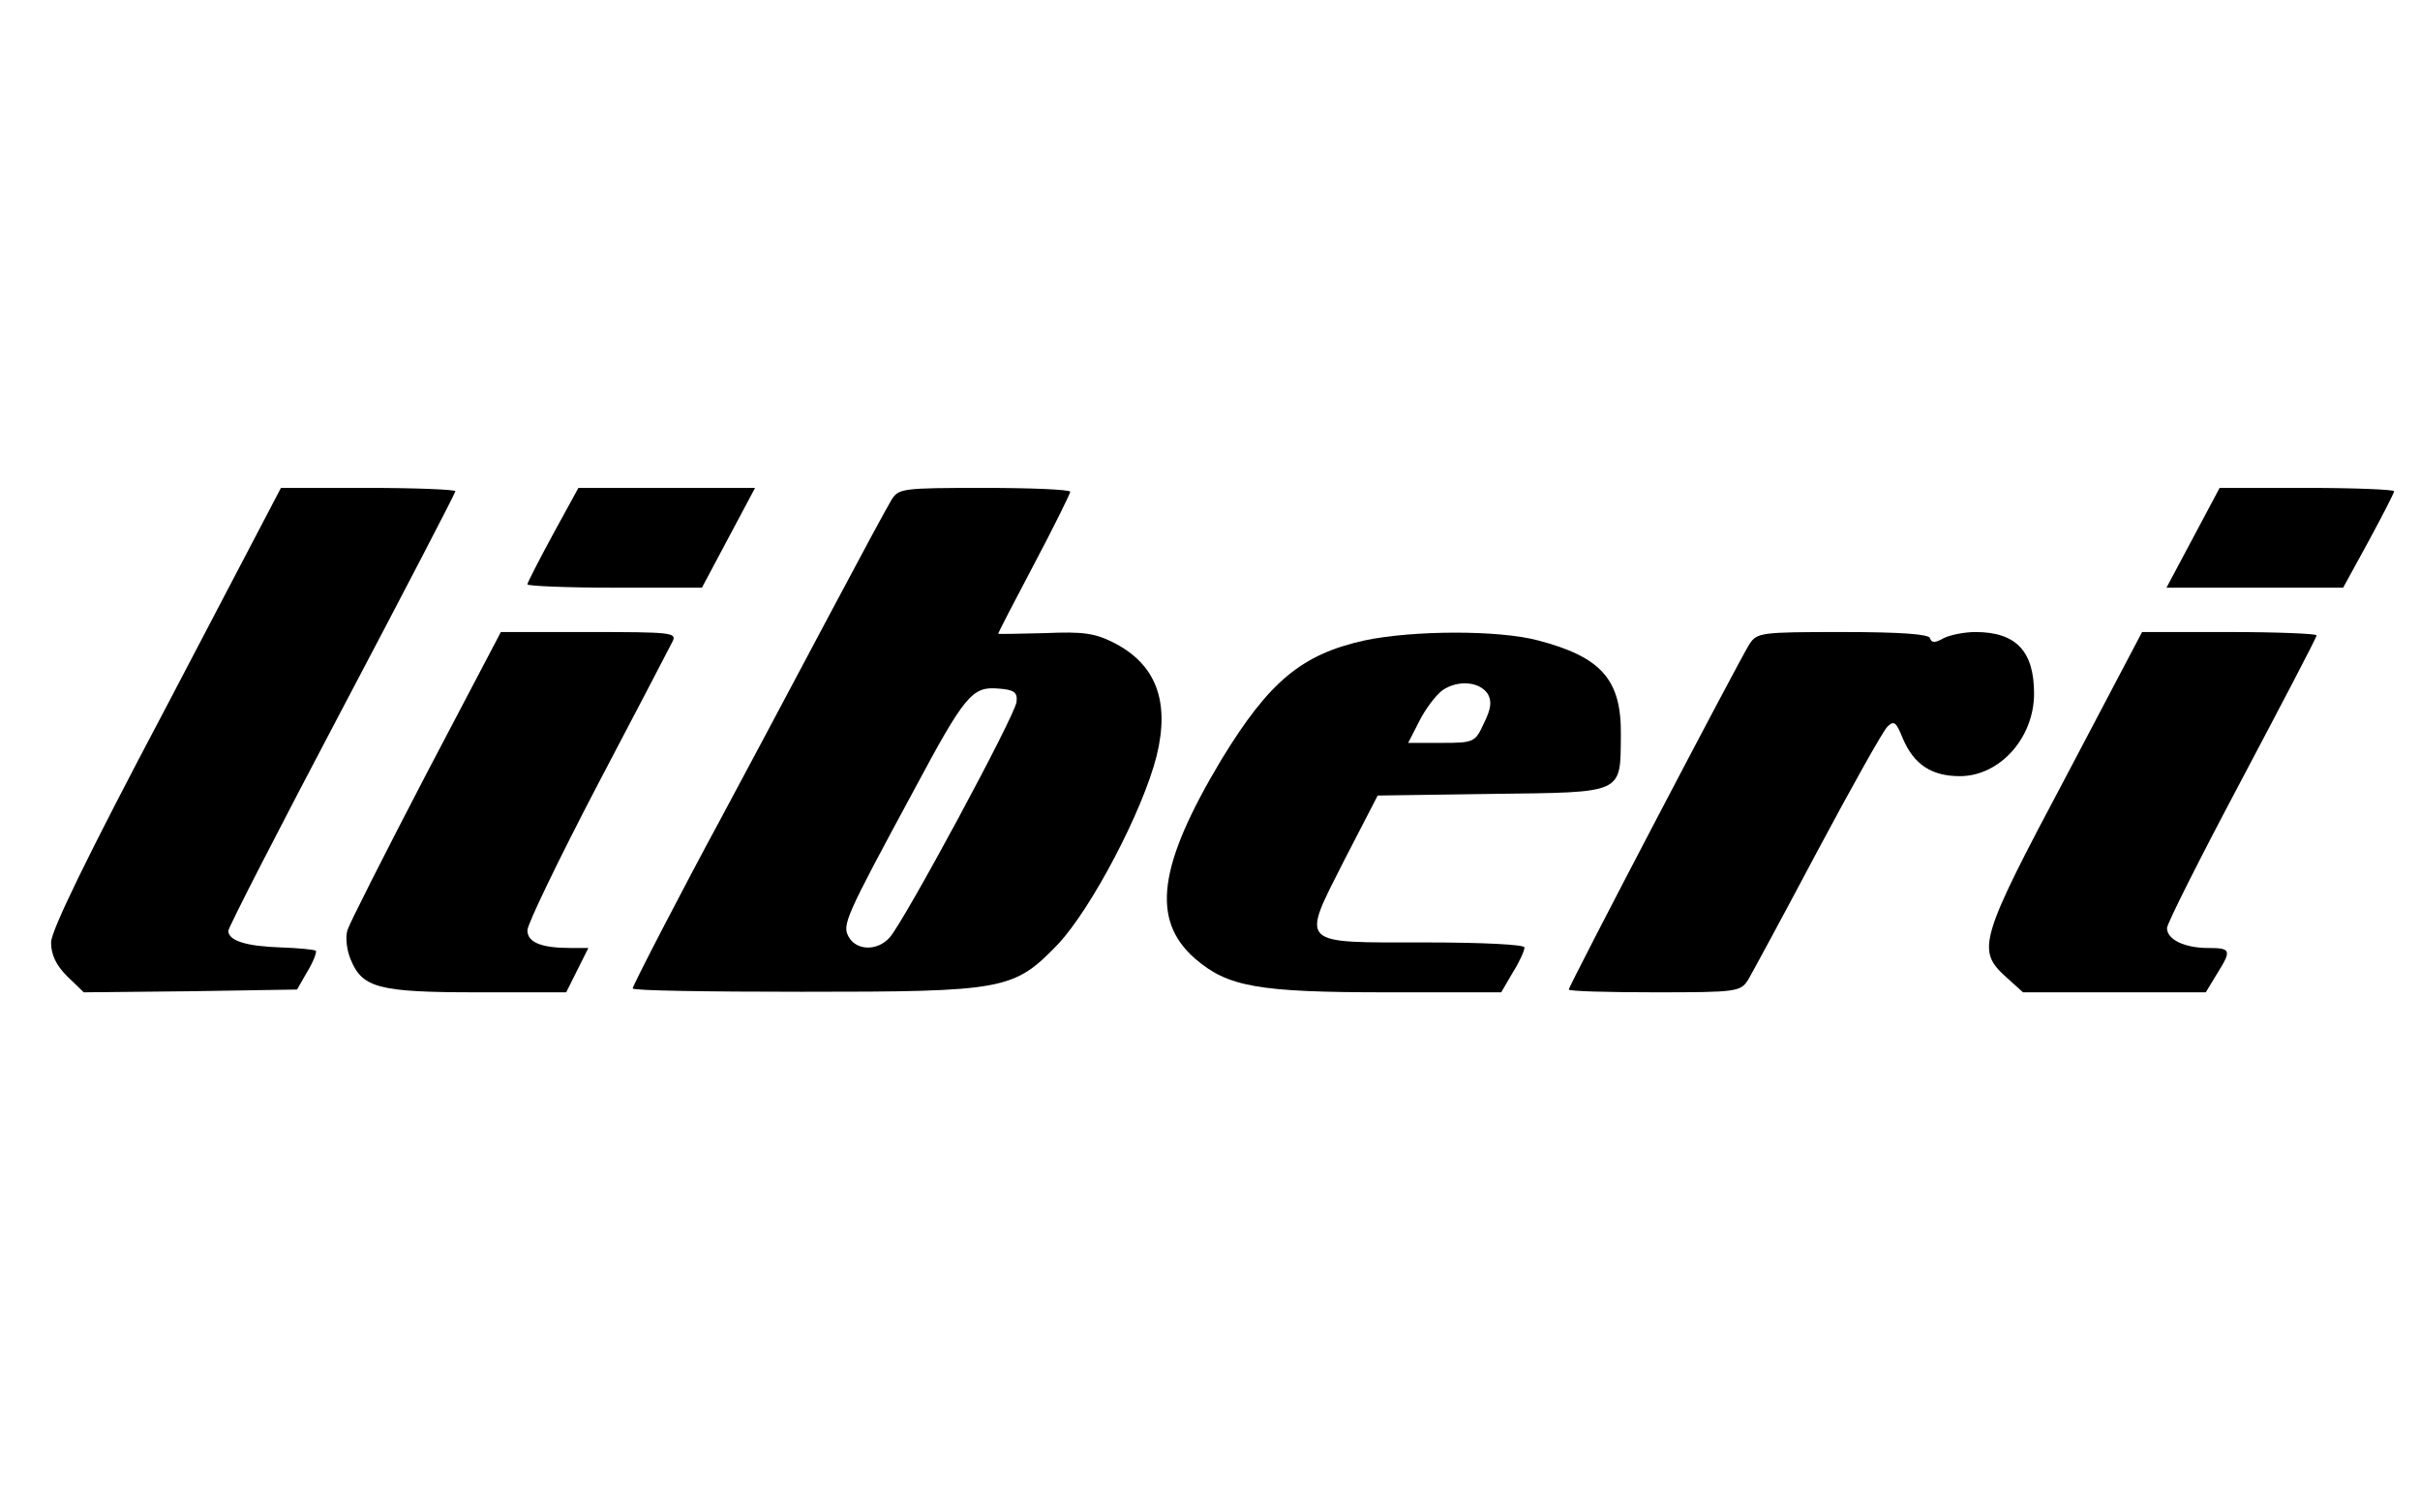 <svg version="1.0" preserveAspectRatio="xMidYMid meet" height="250" viewBox="0 0 300 187.5" zoomAndPan="magnify" width="400" xmlns:xlink="http://www.w3.org/1999/xlink" xmlns="http://www.w3.org/2000/svg"><path fill-rule="nonzero" fill-opacity="1" d="M 20.613 87.629 C 10.793 106.18 6.332 115.391 6.332 116.832 C 6.332 118.344 6.949 119.648 8.32 121.023 L 10.383 123.016 L 23.566 122.879 L 36.82 122.672 L 38.125 120.406 C 38.879 119.168 39.289 118 39.152 117.863 C 39.016 117.727 37.023 117.52 34.758 117.449 C 30.57 117.312 28.305 116.625 28.305 115.391 C 28.305 114.977 34.621 102.676 42.379 87.973 C 50.141 73.266 56.457 61.102 56.457 60.898 C 56.457 60.691 51.582 60.484 45.676 60.484 L 34.828 60.484 Z M 20.613 87.629" fill="#000000"></path><path fill-rule="nonzero" fill-opacity="1" d="M 68.543 66.258 C 66.828 69.418 65.383 72.234 65.383 72.441 C 65.383 72.648 70.258 72.855 76.234 72.855 L 87.016 72.855 L 90.309 66.668 L 93.605 60.484 L 71.703 60.484 Z M 68.543 66.258" fill="#000000"></path><path fill-rule="nonzero" fill-opacity="1" d="M 110.5 61.996 C 109.949 62.891 106.652 69.004 103.152 75.602 C 95.941 89.207 92.094 96.355 89.418 101.371 C 84.543 110.371 78.43 122.191 78.43 122.535 C 78.43 122.809 87.84 122.949 99.375 122.949 C 124.574 122.949 125.672 122.742 131.168 117.039 C 135.285 112.641 141.672 100.547 143.391 93.676 C 145.039 86.941 143.32 82.336 138.035 79.656 C 135.699 78.488 134.258 78.281 129.52 78.488 C 126.359 78.559 123.75 78.625 123.75 78.559 C 123.75 78.418 125.742 74.57 128.215 69.898 C 130.688 65.227 132.676 61.172 132.676 60.965 C 132.676 60.691 127.871 60.484 122.035 60.484 C 111.734 60.484 111.391 60.555 110.5 61.996 Z M 126.016 87.008 C 125.879 88.66 112.078 114.223 110.293 116.215 C 108.781 117.93 106.172 117.863 105.211 116.145 C 104.387 114.633 104.73 113.809 113.312 97.934 C 119.633 86.117 120.523 85.086 123.75 85.359 C 125.742 85.496 126.156 85.84 126.016 87.008 Z M 126.016 87.008" fill="#000000"></path><path fill-rule="nonzero" fill-opacity="1" d="M 271.867 66.668 L 268.57 72.855 L 290.473 72.855 L 293.633 67.082 C 295.348 63.922 296.793 61.102 296.793 60.898 C 296.793 60.691 291.918 60.484 286.012 60.484 L 275.16 60.484 Z M 271.867 66.668" fill="#000000"></path><path fill-rule="nonzero" fill-opacity="1" d="M 52.816 96.012 C 47.738 105.77 43.344 114.426 43.066 115.32 C 42.793 116.215 43 117.863 43.48 118.961 C 44.922 122.465 46.914 123.016 59.137 123.016 L 70.191 123.016 L 71.562 120.27 L 72.938 117.52 L 70.738 117.52 C 67.102 117.52 65.383 116.832 65.383 115.32 C 65.383 114.562 69.297 106.457 74.035 97.387 C 78.844 88.246 83.031 80.207 83.375 79.52 C 83.926 78.418 83.238 78.352 73.008 78.352 L 62.09 78.352 Z M 52.816 96.012" fill="#000000"></path><path fill-rule="nonzero" fill-opacity="1" d="M 169.207 79.383 C 161.379 81.102 157.328 84.469 151.422 94.156 C 143.598 107.211 142.633 114.016 148.129 118.824 C 152.18 122.328 155.887 123.016 171.887 123.016 L 186.102 123.016 L 187.543 120.543 C 188.367 119.238 188.984 117.863 188.984 117.449 C 188.984 117.105 183.973 116.832 176.691 116.832 C 160.832 116.832 161.242 117.312 166.668 106.594 L 170.789 98.621 L 185 98.418 C 201.48 98.211 200.863 98.484 200.934 91.062 C 201 84.262 198.527 81.441 190.633 79.383 C 185.688 78.078 175.113 78.145 169.207 79.383 Z M 184.453 86.047 C 184.934 86.941 184.863 87.832 183.973 89.621 C 182.875 92.027 182.734 92.094 178.684 92.094 L 174.566 92.094 L 175.938 89.414 C 176.691 87.902 177.996 86.184 178.82 85.566 C 180.746 84.262 183.422 84.469 184.453 86.047 Z M 184.453 86.047" fill="#000000"></path><path fill-rule="nonzero" fill-opacity="1" d="M 216.863 79.863 C 215.488 82.062 194.477 122.191 194.477 122.672 C 194.477 122.879 199.285 123.016 205.121 123.016 C 215.352 123.016 215.766 122.949 216.727 121.438 C 217.207 120.613 221.121 113.395 225.309 105.492 C 229.566 97.523 233.41 90.652 233.961 90.102 C 234.785 89.277 235.059 89.484 235.883 91.543 C 237.258 94.773 239.453 96.219 242.957 96.219 C 247.902 96.219 252.156 91.477 252.156 85.98 C 252.156 80.688 249.891 78.352 244.879 78.352 C 243.574 78.352 241.789 78.695 240.965 79.105 C 239.867 79.727 239.453 79.727 239.25 79.105 C 239.113 78.625 235.746 78.352 228.398 78.352 C 218.238 78.352 217.824 78.418 216.863 79.863 Z M 216.863 79.863" fill="#000000"></path><path fill-rule="nonzero" fill-opacity="1" d="M 256.07 96.355 C 245.359 116.488 245.016 117.793 248.656 121.094 L 250.785 123.016 L 273.445 123.016 L 274.816 120.75 C 276.672 117.793 276.605 117.52 273.719 117.52 C 270.836 117.52 268.637 116.488 268.637 115.047 C 268.637 114.496 272.828 106.18 277.906 96.629 C 282.988 87.008 287.18 79.039 287.18 78.762 C 287.18 78.559 282.305 78.352 276.398 78.352 L 265.547 78.352 Z M 256.07 96.355" fill="#000000"></path></svg>